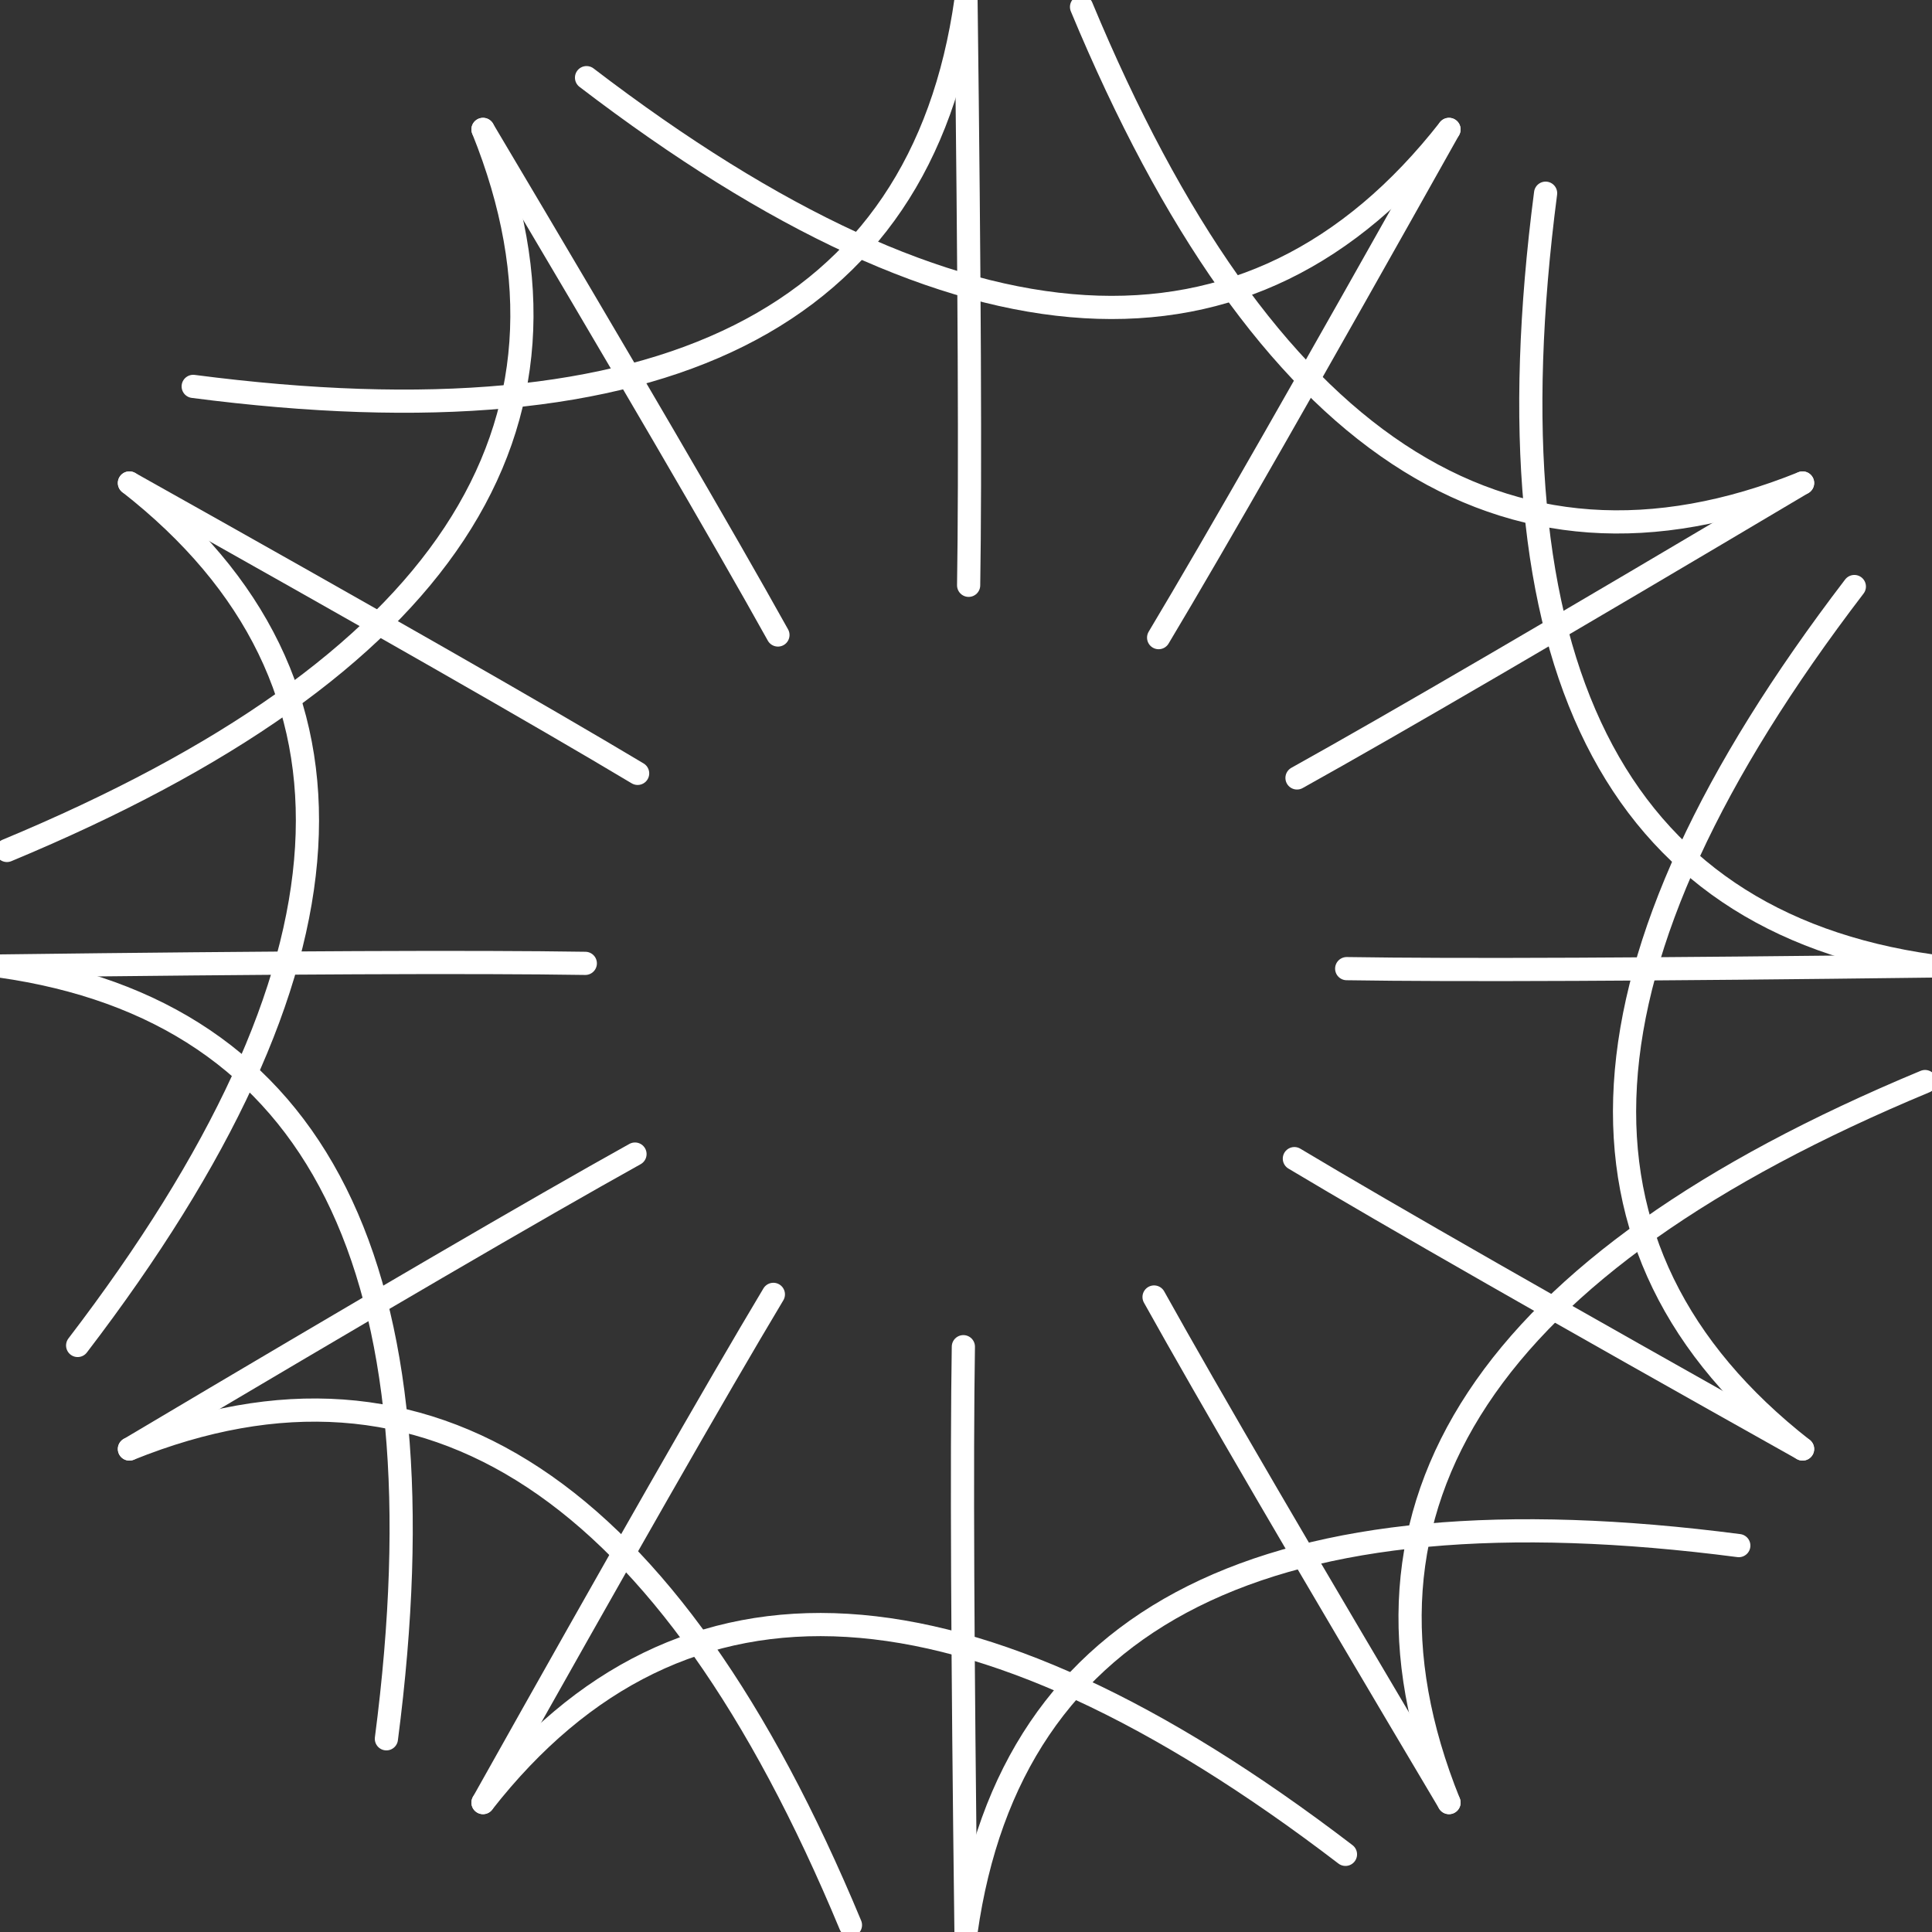 <svg width="500" height="500" viewBox="0 0 500 500" xmlns="http://www.w3.org/2000/svg"
      xmlns:xlink="http://www.w3.org/1999/xlink" class="svg knobs-hidden" id="logo">
  <rect x="0" y="0" width="500" height="500" fill="#333333" stroke="none"/>
  <style>
      @media (prefers-color-scheme: dark) {
      .path {
        stroke: #fff;
      }
    }
    @media (prefers-color-scheme: light) {
      .path {
        stroke: #000;
      }
    }
    
    </style>
      <path d="M250 0 Q 232.5 123.75 50 100" stroke-width="6" stroke-linecap="round"
        id="left-and-cross" class="path path--a" stroke="white" fill="transparent"></path>
      <path d="M250 0 Q 251.364 108.523 250.682 151.477" stroke-width="6"
        stroke-linecap="round" id="right" stroke="white" class="path path--b" fill="transparent"></path>
      <path d="M250 0 Q 232.5 123.75 50 100" stroke-width="6" stroke-linecap="round"
        id="left-and-cross" class="path path--a left-and-cross--30" stroke="white" fill="transparent"
        transform="rotate(30 250 250)"></path>
      <path d="M250 0 Q 251.364 108.523 250.682 151.477" stroke-width="6"
        stroke-linecap="round" id="right" stroke="white" class="path path--b right--30" fill="transparent"
        transform="rotate(30 250 250)"></path>
      <path d="M250 0 Q 232.5 123.75 50 100" stroke-width="6" stroke-linecap="round"
        id="left-and-cross" class="path path--a left-and-cross--60" stroke="white" fill="transparent"
        transform="rotate(60 250 250)"></path>
      <path d="M250 0 Q 251.364 108.523 250.682 151.477" stroke-width="6"
        stroke-linecap="round" id="right" stroke="white" class="path path--b right--60" fill="transparent"
        transform="rotate(60 250 250)"></path>
      <path d="M250 0 Q 232.5 123.75 50 100" stroke-width="6" stroke-linecap="round"
        id="left-and-cross" class="path path--a left-and-cross--90" stroke="white" fill="transparent"
        transform="rotate(90 250 250)"></path>
      <path d="M250 0 Q 251.364 108.523 250.682 151.477" stroke-width="6"
        stroke-linecap="round" id="right" stroke="white" class="path path--b right--90" fill="transparent"
        transform="rotate(90 250 250)"></path>
      <path d="M250 0 Q 232.5 123.75 50 100" stroke-width="6" stroke-linecap="round"
        id="left-and-cross" class="path path--a left-and-cross--120" stroke="white" fill="transparent"
        transform="rotate(120 250 250)"></path>
      <path d="M250 0 Q 251.364 108.523 250.682 151.477" stroke-width="6"
        stroke-linecap="round" id="right" stroke="white" class="path path--b right--120" fill="transparent"
        transform="rotate(120 250 250)"></path>
      <path d="M250 0 Q 232.5 123.75 50 100" stroke-width="6" stroke-linecap="round"
        id="left-and-cross" class="path path--a left-and-cross--150" stroke="white" fill="transparent"
        transform="rotate(150 250 250)"></path>
      <path d="M250 0 Q 251.364 108.523 250.682 151.477" stroke-width="6"
        stroke-linecap="round" id="right" stroke="white" class="path path--b right--150" fill="transparent"
        transform="rotate(150 250 250)"></path>
      <path d="M250 0 Q 232.5 123.75 50 100" stroke-width="6" stroke-linecap="round"
        id="left-and-cross" class="path path--a left-and-cross--180" stroke="white" fill="transparent"
        transform="rotate(180 250 250)"></path>
      <path d="M250 0 Q 251.364 108.523 250.682 151.477" stroke-width="6"
        stroke-linecap="round" id="right" stroke="white" class="path path--b right--180" fill="transparent"
        transform="rotate(180 250 250)"></path>
      <path d="M250 0 Q 232.5 123.75 50 100" stroke-width="6" stroke-linecap="round"
        id="left-and-cross" class="path path--a left-and-cross--210" stroke="white" fill="transparent"
        transform="rotate(210 250 250)"></path>
      <path d="M250 0 Q 251.364 108.523 250.682 151.477" stroke-width="6"
        stroke-linecap="round" id="right" stroke="white" class="path path--b right--210" fill="transparent"
        transform="rotate(210 250 250)"></path>
      <path d="M250 0 Q 232.5 123.75 50 100" stroke-width="6" stroke-linecap="round"
        id="left-and-cross" class="path path--a left-and-cross--240" stroke="white" fill="transparent"
        transform="rotate(240 250 250)"></path>
      <path d="M250 0 Q 251.364 108.523 250.682 151.477" stroke-width="6"
        stroke-linecap="round" id="right" stroke="white" class="path path--b right--240" fill="transparent"
        transform="rotate(240 250 250)"></path>
      <path d="M250 0 Q 232.5 123.75 50 100" stroke-width="6" stroke-linecap="round"
        id="left-and-cross" class="path path--a left-and-cross--270" stroke="white" fill="transparent"
        transform="rotate(270 250 250)"></path>
      <path d="M250 0 Q 251.364 108.523 250.682 151.477" stroke-width="6"
        stroke-linecap="round" id="right" stroke="white" class="path path--b right--270" fill="transparent"
        transform="rotate(270 250 250)"></path>
      <path d="M250 0 Q 232.5 123.75 50 100" stroke-width="6" stroke-linecap="round"
        id="left-and-cross" class="path path--a left-and-cross--300" stroke="white" fill="transparent"
        transform="rotate(300 250 250)"></path>
      <path d="M250 0 Q 251.364 108.523 250.682 151.477" stroke-width="6"
        stroke-linecap="round" id="right" stroke="white" class="path path--b right--300" fill="transparent"
        transform="rotate(300 250 250)"></path>
      <path d="M250 0 Q 232.5 123.75 50 100" stroke-width="6" stroke-linecap="round"
        id="left-and-cross" class="path path--a left-and-cross--330" stroke="white" fill="transparent"
        transform="rotate(330 250 250)"></path>
      <path d="M250 0 Q 251.364 108.523 250.682 151.477" stroke-width="6"
        stroke-linecap="round" id="right" stroke="white" class="path path--b right--330" fill="transparent"
        transform="rotate(330 250 250)"></path>
    </svg>